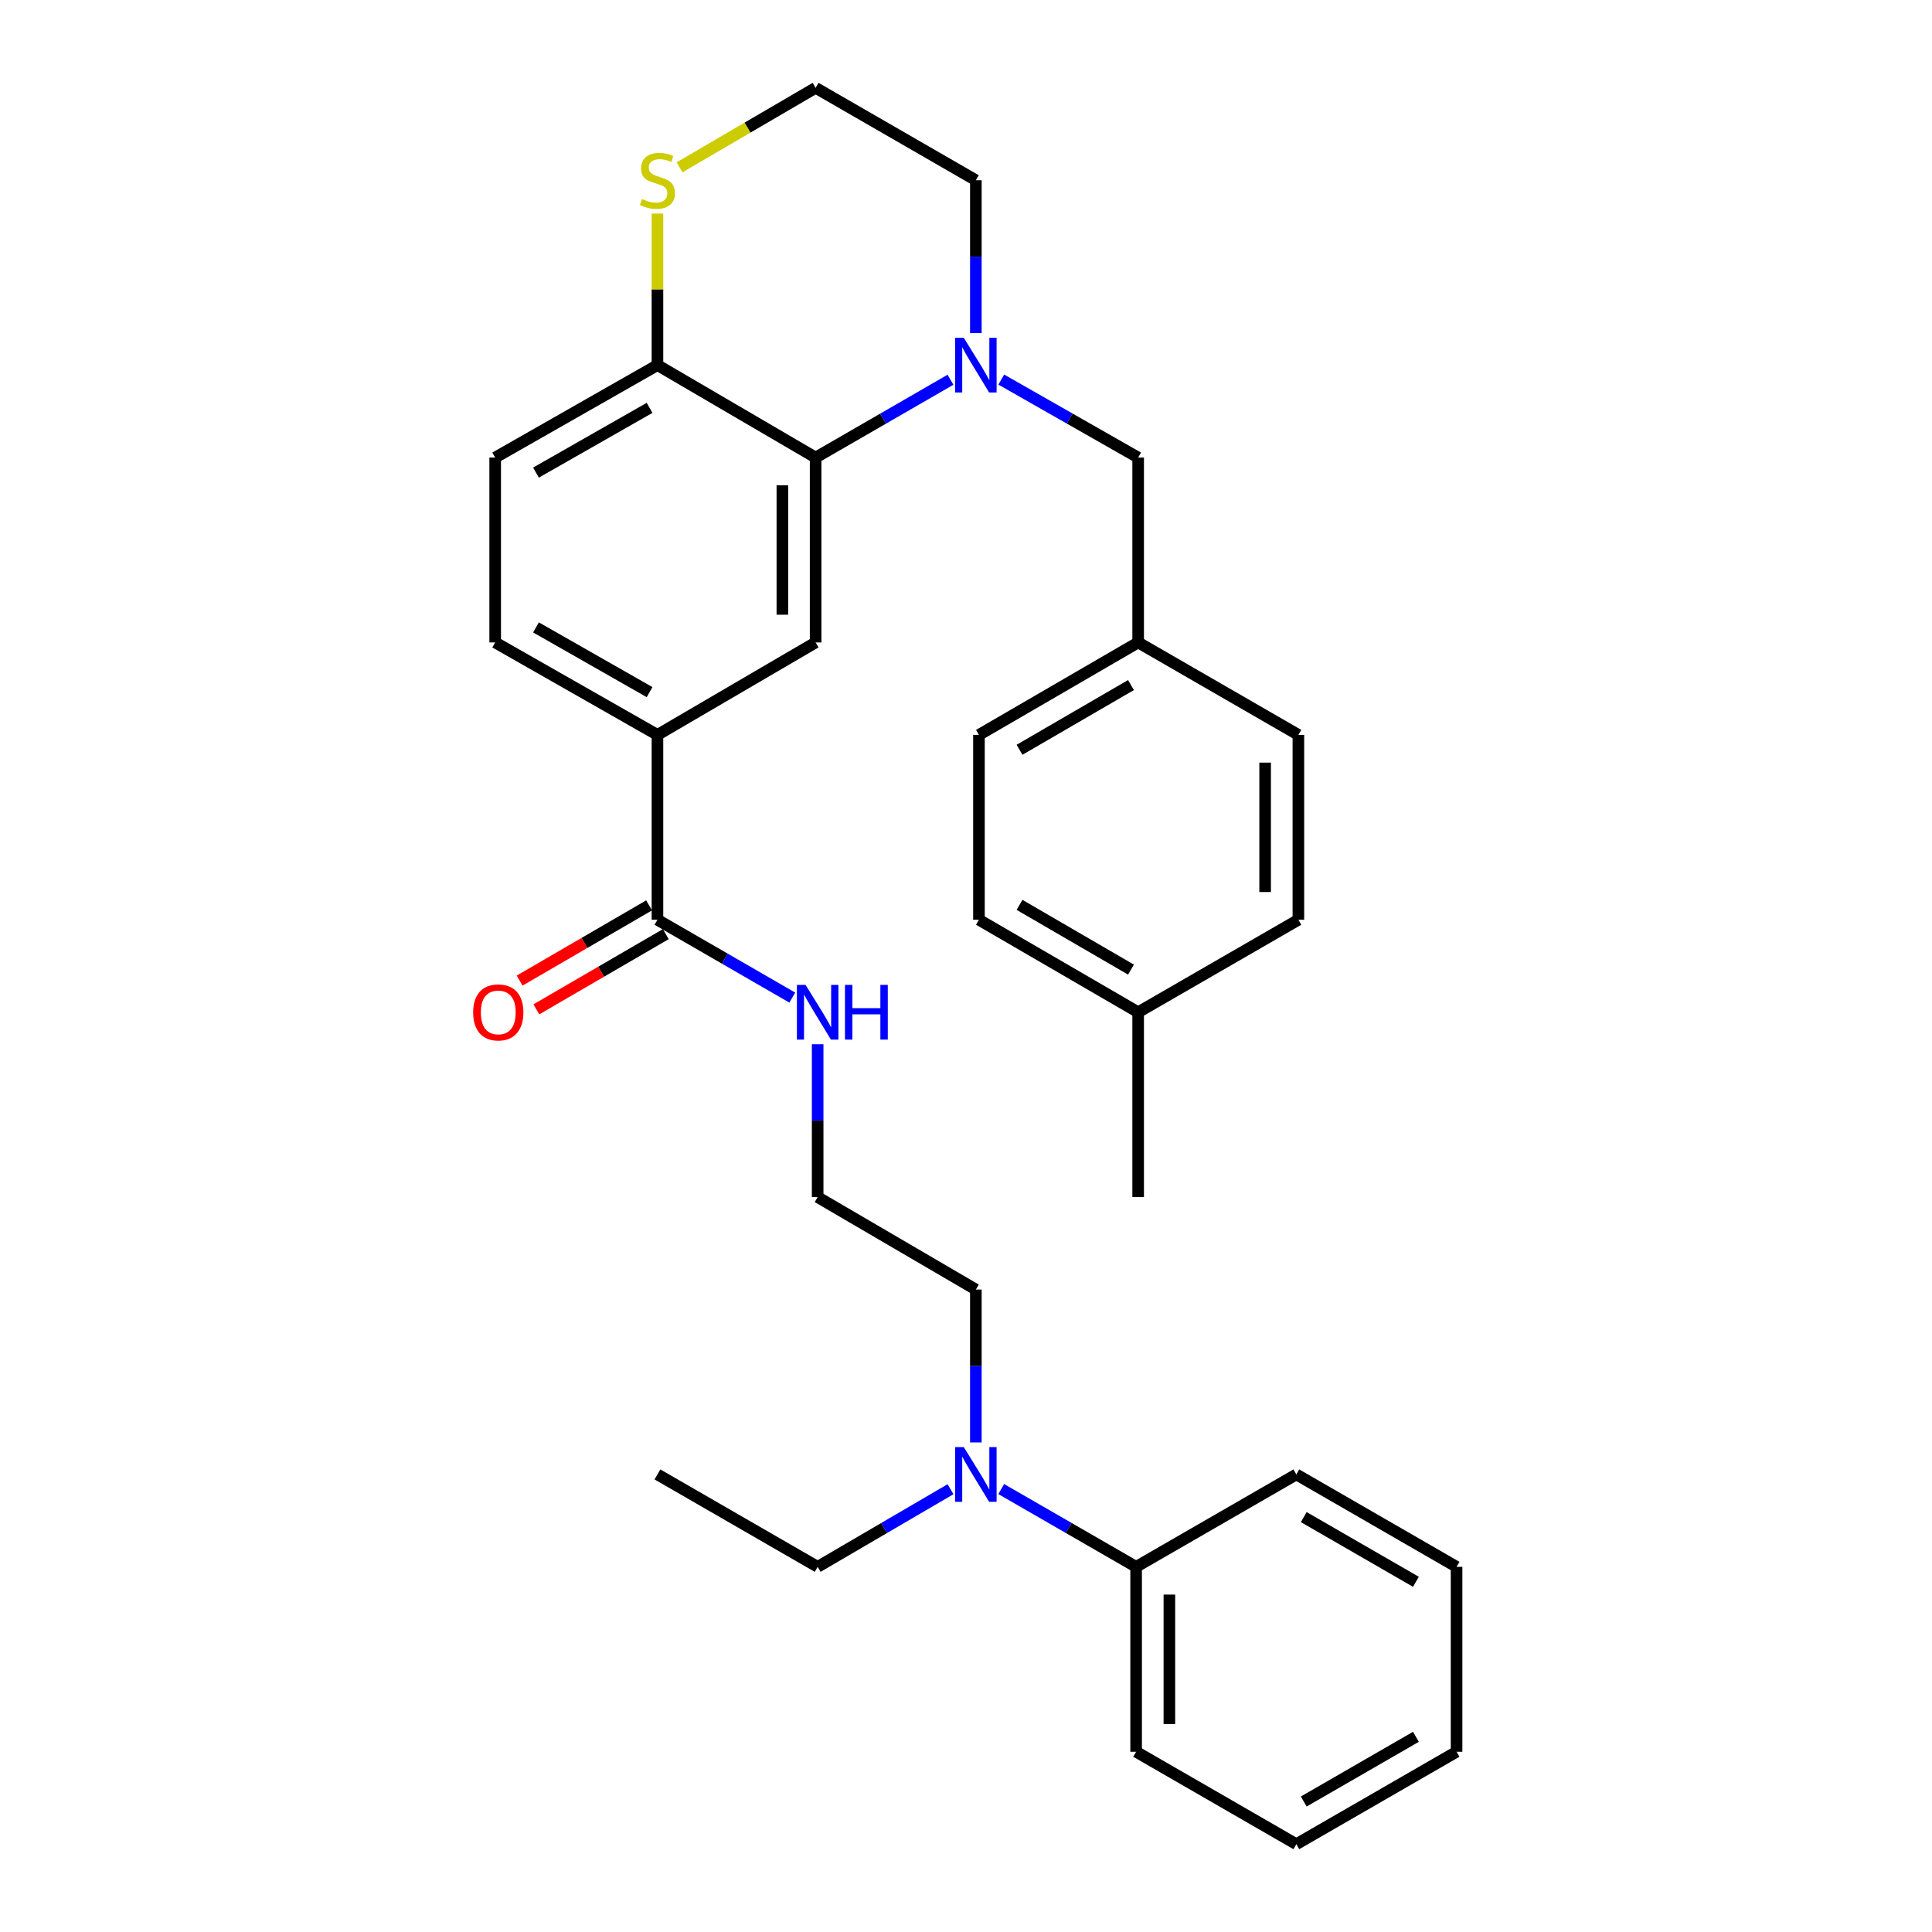 <?xml version='1.0' encoding='iso-8859-1'?>
<svg version='1.1' baseProfile='full'
              xmlns='http://www.w3.org/2000/svg'
                      xmlns:rdkit='http://www.rdkit.org/xml'
                      xmlns:xlink='http://www.w3.org/1999/xlink'
                  xml:space='preserve'
width='1000px' height='1000px' viewBox='0 0 1000 1000'>
<!-- END OF HEADER -->
<rect style='opacity:1.0;fill:#FFFFFF;stroke:none' width='1000' height='1000' x='0' y='0'> </rect>
<path class='bond-0' d='M 491.967,196.555 L 457.067,216.697' style='fill:none;fill-rule:evenodd;stroke:#0000FF;stroke-width:6px;stroke-linecap:butt;stroke-linejoin:miter;stroke-opacity:1' />
<path class='bond-0' d='M 457.067,216.697 L 422.166,236.84' style='fill:none;fill-rule:evenodd;stroke:#000000;stroke-width:6px;stroke-linecap:butt;stroke-linejoin:miter;stroke-opacity:1' />
<path class='bond-5' d='M 518.258,196.471 L 553.683,216.656' style='fill:none;fill-rule:evenodd;stroke:#0000FF;stroke-width:6px;stroke-linecap:butt;stroke-linejoin:miter;stroke-opacity:1' />
<path class='bond-5' d='M 553.683,216.656 L 589.107,236.84' style='fill:none;fill-rule:evenodd;stroke:#000000;stroke-width:6px;stroke-linecap:butt;stroke-linejoin:miter;stroke-opacity:1' />
<path class='bond-14' d='M 505.101,172.422 L 505.101,132.857' style='fill:none;fill-rule:evenodd;stroke:#0000FF;stroke-width:6px;stroke-linecap:butt;stroke-linejoin:miter;stroke-opacity:1' />
<path class='bond-14' d='M 505.101,132.857 L 505.101,93.291' style='fill:none;fill-rule:evenodd;stroke:#000000;stroke-width:6px;stroke-linecap:butt;stroke-linejoin:miter;stroke-opacity:1' />
<path class='bond-1' d='M 422.166,236.84 L 422.166,332.523' style='fill:none;fill-rule:evenodd;stroke:#000000;stroke-width:6px;stroke-linecap:butt;stroke-linejoin:miter;stroke-opacity:1' />
<path class='bond-1' d='M 404.952,251.193 L 404.952,318.171' style='fill:none;fill-rule:evenodd;stroke:#000000;stroke-width:6px;stroke-linecap:butt;stroke-linejoin:miter;stroke-opacity:1' />
<path class='bond-4' d='M 422.166,236.84 L 340.293,188.975' style='fill:none;fill-rule:evenodd;stroke:#000000;stroke-width:6px;stroke-linecap:butt;stroke-linejoin:miter;stroke-opacity:1' />
<path class='bond-3' d='M 422.166,332.523 L 340.293,380.379' style='fill:none;fill-rule:evenodd;stroke:#000000;stroke-width:6px;stroke-linecap:butt;stroke-linejoin:miter;stroke-opacity:1' />
<path class='bond-2' d='M 340.293,476.062 L 340.293,380.379' style='fill:none;fill-rule:evenodd;stroke:#000000;stroke-width:6px;stroke-linecap:butt;stroke-linejoin:miter;stroke-opacity:1' />
<path class='bond-8' d='M 335.968,468.62 L 302.464,488.089' style='fill:none;fill-rule:evenodd;stroke:#000000;stroke-width:6px;stroke-linecap:butt;stroke-linejoin:miter;stroke-opacity:1' />
<path class='bond-8' d='M 302.464,488.089 L 268.96,507.557' style='fill:none;fill-rule:evenodd;stroke:#FF0000;stroke-width:6px;stroke-linecap:butt;stroke-linejoin:miter;stroke-opacity:1' />
<path class='bond-8' d='M 344.617,483.504 L 311.113,502.973' style='fill:none;fill-rule:evenodd;stroke:#000000;stroke-width:6px;stroke-linecap:butt;stroke-linejoin:miter;stroke-opacity:1' />
<path class='bond-8' d='M 311.113,502.973 L 277.609,522.441' style='fill:none;fill-rule:evenodd;stroke:#FF0000;stroke-width:6px;stroke-linecap:butt;stroke-linejoin:miter;stroke-opacity:1' />
<path class='bond-11' d='M 340.293,476.062 L 375.188,496.209' style='fill:none;fill-rule:evenodd;stroke:#000000;stroke-width:6px;stroke-linecap:butt;stroke-linejoin:miter;stroke-opacity:1' />
<path class='bond-11' d='M 375.188,496.209 L 410.084,516.355' style='fill:none;fill-rule:evenodd;stroke:#0000FF;stroke-width:6px;stroke-linecap:butt;stroke-linejoin:miter;stroke-opacity:1' />
<path class='bond-33' d='M 340.293,380.379 L 256.305,332.523' style='fill:none;fill-rule:evenodd;stroke:#000000;stroke-width:6px;stroke-linecap:butt;stroke-linejoin:miter;stroke-opacity:1' />
<path class='bond-33' d='M 336.217,358.244 L 277.426,324.745' style='fill:none;fill-rule:evenodd;stroke:#000000;stroke-width:6px;stroke-linecap:butt;stroke-linejoin:miter;stroke-opacity:1' />
<path class='bond-10' d='M 340.293,188.975 L 256.305,236.84' style='fill:none;fill-rule:evenodd;stroke:#000000;stroke-width:6px;stroke-linecap:butt;stroke-linejoin:miter;stroke-opacity:1' />
<path class='bond-10' d='M 336.218,211.11 L 277.427,244.616' style='fill:none;fill-rule:evenodd;stroke:#000000;stroke-width:6px;stroke-linecap:butt;stroke-linejoin:miter;stroke-opacity:1' />
<path class='bond-31' d='M 340.293,188.975 L 340.293,149.769' style='fill:none;fill-rule:evenodd;stroke:#000000;stroke-width:6px;stroke-linecap:butt;stroke-linejoin:miter;stroke-opacity:1' />
<path class='bond-31' d='M 340.293,149.769 L 340.293,110.563' style='fill:none;fill-rule:evenodd;stroke:#CCCC00;stroke-width:6px;stroke-linecap:butt;stroke-linejoin:miter;stroke-opacity:1' />
<path class='bond-13' d='M 589.107,236.84 L 589.107,332.523' style='fill:none;fill-rule:evenodd;stroke:#000000;stroke-width:6px;stroke-linecap:butt;stroke-linejoin:miter;stroke-opacity:1' />
<path class='bond-6' d='M 351.743,86.601 L 386.955,66.028' style='fill:none;fill-rule:evenodd;stroke:#CCCC00;stroke-width:6px;stroke-linecap:butt;stroke-linejoin:miter;stroke-opacity:1' />
<path class='bond-6' d='M 386.955,66.028 L 422.166,45.455' style='fill:none;fill-rule:evenodd;stroke:#000000;stroke-width:6px;stroke-linecap:butt;stroke-linejoin:miter;stroke-opacity:1' />
<path class='bond-7' d='M 505.101,746.608 L 505.101,707.042' style='fill:none;fill-rule:evenodd;stroke:#0000FF;stroke-width:6px;stroke-linecap:butt;stroke-linejoin:miter;stroke-opacity:1' />
<path class='bond-7' d='M 505.101,707.042 L 505.101,667.477' style='fill:none;fill-rule:evenodd;stroke:#000000;stroke-width:6px;stroke-linecap:butt;stroke-linejoin:miter;stroke-opacity:1' />
<path class='bond-12' d='M 518.235,770.734 L 553.145,790.865' style='fill:none;fill-rule:evenodd;stroke:#0000FF;stroke-width:6px;stroke-linecap:butt;stroke-linejoin:miter;stroke-opacity:1' />
<path class='bond-12' d='M 553.145,790.865 L 588.055,810.997' style='fill:none;fill-rule:evenodd;stroke:#000000;stroke-width:6px;stroke-linecap:butt;stroke-linejoin:miter;stroke-opacity:1' />
<path class='bond-23' d='M 491.99,770.819 L 457.604,790.908' style='fill:none;fill-rule:evenodd;stroke:#0000FF;stroke-width:6px;stroke-linecap:butt;stroke-linejoin:miter;stroke-opacity:1' />
<path class='bond-23' d='M 457.604,790.908 L 423.218,810.997' style='fill:none;fill-rule:evenodd;stroke:#000000;stroke-width:6px;stroke-linecap:butt;stroke-linejoin:miter;stroke-opacity:1' />
<path class='bond-9' d='M 256.305,332.523 L 256.305,236.84' style='fill:none;fill-rule:evenodd;stroke:#000000;stroke-width:6px;stroke-linecap:butt;stroke-linejoin:miter;stroke-opacity:1' />
<path class='bond-19' d='M 423.218,540.49 L 423.218,580.055' style='fill:none;fill-rule:evenodd;stroke:#0000FF;stroke-width:6px;stroke-linecap:butt;stroke-linejoin:miter;stroke-opacity:1' />
<path class='bond-19' d='M 423.218,580.055 L 423.218,619.621' style='fill:none;fill-rule:evenodd;stroke:#000000;stroke-width:6px;stroke-linecap:butt;stroke-linejoin:miter;stroke-opacity:1' />
<path class='bond-24' d='M 588.055,810.997 L 588.055,906.709' style='fill:none;fill-rule:evenodd;stroke:#000000;stroke-width:6px;stroke-linecap:butt;stroke-linejoin:miter;stroke-opacity:1' />
<path class='bond-24' d='M 605.269,825.354 L 605.269,892.352' style='fill:none;fill-rule:evenodd;stroke:#000000;stroke-width:6px;stroke-linecap:butt;stroke-linejoin:miter;stroke-opacity:1' />
<path class='bond-25' d='M 588.055,810.997 L 670.981,763.16' style='fill:none;fill-rule:evenodd;stroke:#000000;stroke-width:6px;stroke-linecap:butt;stroke-linejoin:miter;stroke-opacity:1' />
<path class='bond-17' d='M 589.107,332.523 L 672.042,380.379' style='fill:none;fill-rule:evenodd;stroke:#000000;stroke-width:6px;stroke-linecap:butt;stroke-linejoin:miter;stroke-opacity:1' />
<path class='bond-18' d='M 589.107,332.523 L 506.698,380.379' style='fill:none;fill-rule:evenodd;stroke:#000000;stroke-width:6px;stroke-linecap:butt;stroke-linejoin:miter;stroke-opacity:1' />
<path class='bond-18' d='M 585.39,354.588 L 527.704,388.087' style='fill:none;fill-rule:evenodd;stroke:#000000;stroke-width:6px;stroke-linecap:butt;stroke-linejoin:miter;stroke-opacity:1' />
<path class='bond-15' d='M 505.101,93.291 L 422.166,45.455' style='fill:none;fill-rule:evenodd;stroke:#000000;stroke-width:6px;stroke-linecap:butt;stroke-linejoin:miter;stroke-opacity:1' />
<path class='bond-16' d='M 589.107,523.938 L 506.698,476.062' style='fill:none;fill-rule:evenodd;stroke:#000000;stroke-width:6px;stroke-linecap:butt;stroke-linejoin:miter;stroke-opacity:1' />
<path class='bond-16' d='M 585.393,501.871 L 527.707,468.359' style='fill:none;fill-rule:evenodd;stroke:#000000;stroke-width:6px;stroke-linecap:butt;stroke-linejoin:miter;stroke-opacity:1' />
<path class='bond-26' d='M 589.107,523.938 L 589.107,619.621' style='fill:none;fill-rule:evenodd;stroke:#000000;stroke-width:6px;stroke-linecap:butt;stroke-linejoin:miter;stroke-opacity:1' />
<path class='bond-32' d='M 589.107,523.938 L 672.042,476.062' style='fill:none;fill-rule:evenodd;stroke:#000000;stroke-width:6px;stroke-linecap:butt;stroke-linejoin:miter;stroke-opacity:1' />
<path class='bond-20' d='M 672.042,380.379 L 672.042,476.062' style='fill:none;fill-rule:evenodd;stroke:#000000;stroke-width:6px;stroke-linecap:butt;stroke-linejoin:miter;stroke-opacity:1' />
<path class='bond-20' d='M 654.828,394.732 L 654.828,461.71' style='fill:none;fill-rule:evenodd;stroke:#000000;stroke-width:6px;stroke-linecap:butt;stroke-linejoin:miter;stroke-opacity:1' />
<path class='bond-21' d='M 506.698,380.379 L 506.698,476.062' style='fill:none;fill-rule:evenodd;stroke:#000000;stroke-width:6px;stroke-linecap:butt;stroke-linejoin:miter;stroke-opacity:1' />
<path class='bond-22' d='M 423.218,619.621 L 505.101,667.477' style='fill:none;fill-rule:evenodd;stroke:#000000;stroke-width:6px;stroke-linecap:butt;stroke-linejoin:miter;stroke-opacity:1' />
<path class='bond-27' d='M 423.218,810.997 L 340.293,763.16' style='fill:none;fill-rule:evenodd;stroke:#000000;stroke-width:6px;stroke-linecap:butt;stroke-linejoin:miter;stroke-opacity:1' />
<path class='bond-29' d='M 588.055,906.709 L 670.981,954.545' style='fill:none;fill-rule:evenodd;stroke:#000000;stroke-width:6px;stroke-linecap:butt;stroke-linejoin:miter;stroke-opacity:1' />
<path class='bond-28' d='M 670.981,763.16 L 753.916,810.997' style='fill:none;fill-rule:evenodd;stroke:#000000;stroke-width:6px;stroke-linecap:butt;stroke-linejoin:miter;stroke-opacity:1' />
<path class='bond-28' d='M 674.82,785.247 L 732.874,818.733' style='fill:none;fill-rule:evenodd;stroke:#000000;stroke-width:6px;stroke-linecap:butt;stroke-linejoin:miter;stroke-opacity:1' />
<path class='bond-30' d='M 753.916,810.997 L 753.916,906.709' style='fill:none;fill-rule:evenodd;stroke:#000000;stroke-width:6px;stroke-linecap:butt;stroke-linejoin:miter;stroke-opacity:1' />
<path class='bond-34' d='M 670.981,954.545 L 753.916,906.709' style='fill:none;fill-rule:evenodd;stroke:#000000;stroke-width:6px;stroke-linecap:butt;stroke-linejoin:miter;stroke-opacity:1' />
<path class='bond-34' d='M 674.82,932.458 L 732.874,898.973' style='fill:none;fill-rule:evenodd;stroke:#000000;stroke-width:6px;stroke-linecap:butt;stroke-linejoin:miter;stroke-opacity:1' />
<path  class='atom-0' d='M 498.841 174.815
L 508.121 189.815
Q 509.041 191.295, 510.521 193.975
Q 512.001 196.655, 512.081 196.815
L 512.081 174.815
L 515.841 174.815
L 515.841 203.135
L 511.961 203.135
L 502.001 186.735
Q 500.841 184.815, 499.601 182.615
Q 498.401 180.415, 498.041 179.735
L 498.041 203.135
L 494.361 203.135
L 494.361 174.815
L 498.841 174.815
' fill='#0000FF'/>
<path  class='atom-7' d='M 332.293 103.011
Q 332.613 103.131, 333.933 103.691
Q 335.253 104.251, 336.693 104.611
Q 338.173 104.931, 339.613 104.931
Q 342.293 104.931, 343.853 103.651
Q 345.413 102.331, 345.413 100.051
Q 345.413 98.491, 344.613 97.531
Q 343.853 96.571, 342.653 96.051
Q 341.453 95.531, 339.453 94.931
Q 336.933 94.171, 335.413 93.451
Q 333.933 92.731, 332.853 91.211
Q 331.813 89.691, 331.813 87.131
Q 331.813 83.571, 334.213 81.371
Q 336.653 79.171, 341.453 79.171
Q 344.733 79.171, 348.453 80.731
L 347.533 83.811
Q 344.133 82.411, 341.573 82.411
Q 338.813 82.411, 337.293 83.571
Q 335.773 84.691, 335.813 86.651
Q 335.813 88.171, 336.573 89.091
Q 337.373 90.011, 338.493 90.531
Q 339.653 91.051, 341.573 91.651
Q 344.133 92.451, 345.653 93.251
Q 347.173 94.051, 348.253 95.691
Q 349.373 97.291, 349.373 100.051
Q 349.373 103.971, 346.733 106.091
Q 344.133 108.171, 339.773 108.171
Q 337.253 108.171, 335.333 107.611
Q 333.453 107.091, 331.213 106.171
L 332.293 103.011
' fill='#CCCC00'/>
<path  class='atom-8' d='M 498.841 749
L 508.121 764
Q 509.041 765.48, 510.521 768.16
Q 512.001 770.84, 512.081 771
L 512.081 749
L 515.841 749
L 515.841 777.32
L 511.961 777.32
L 502.001 760.92
Q 500.841 759, 499.601 756.8
Q 498.401 754.6, 498.041 753.92
L 498.041 777.32
L 494.361 777.32
L 494.361 749
L 498.841 749
' fill='#0000FF'/>
<path  class='atom-9' d='M 244.903 524.018
Q 244.903 517.218, 248.263 513.418
Q 251.623 509.618, 257.903 509.618
Q 264.183 509.618, 267.543 513.418
Q 270.903 517.218, 270.903 524.018
Q 270.903 530.898, 267.503 534.818
Q 264.103 538.698, 257.903 538.698
Q 251.663 538.698, 248.263 534.818
Q 244.903 530.938, 244.903 524.018
M 257.903 535.498
Q 262.223 535.498, 264.543 532.618
Q 266.903 529.698, 266.903 524.018
Q 266.903 518.458, 264.543 515.658
Q 262.223 512.818, 257.903 512.818
Q 253.583 512.818, 251.223 515.618
Q 248.903 518.418, 248.903 524.018
Q 248.903 529.738, 251.223 532.618
Q 253.583 535.498, 257.903 535.498
' fill='#FF0000'/>
<path  class='atom-12' d='M 416.958 509.778
L 426.238 524.778
Q 427.158 526.258, 428.638 528.938
Q 430.118 531.618, 430.198 531.778
L 430.198 509.778
L 433.958 509.778
L 433.958 538.098
L 430.078 538.098
L 420.118 521.698
Q 418.958 519.778, 417.718 517.578
Q 416.518 515.378, 416.158 514.698
L 416.158 538.098
L 412.478 538.098
L 412.478 509.778
L 416.958 509.778
' fill='#0000FF'/>
<path  class='atom-12' d='M 437.358 509.778
L 441.198 509.778
L 441.198 521.818
L 455.678 521.818
L 455.678 509.778
L 459.518 509.778
L 459.518 538.098
L 455.678 538.098
L 455.678 525.018
L 441.198 525.018
L 441.198 538.098
L 437.358 538.098
L 437.358 509.778
' fill='#0000FF'/>
</svg>
